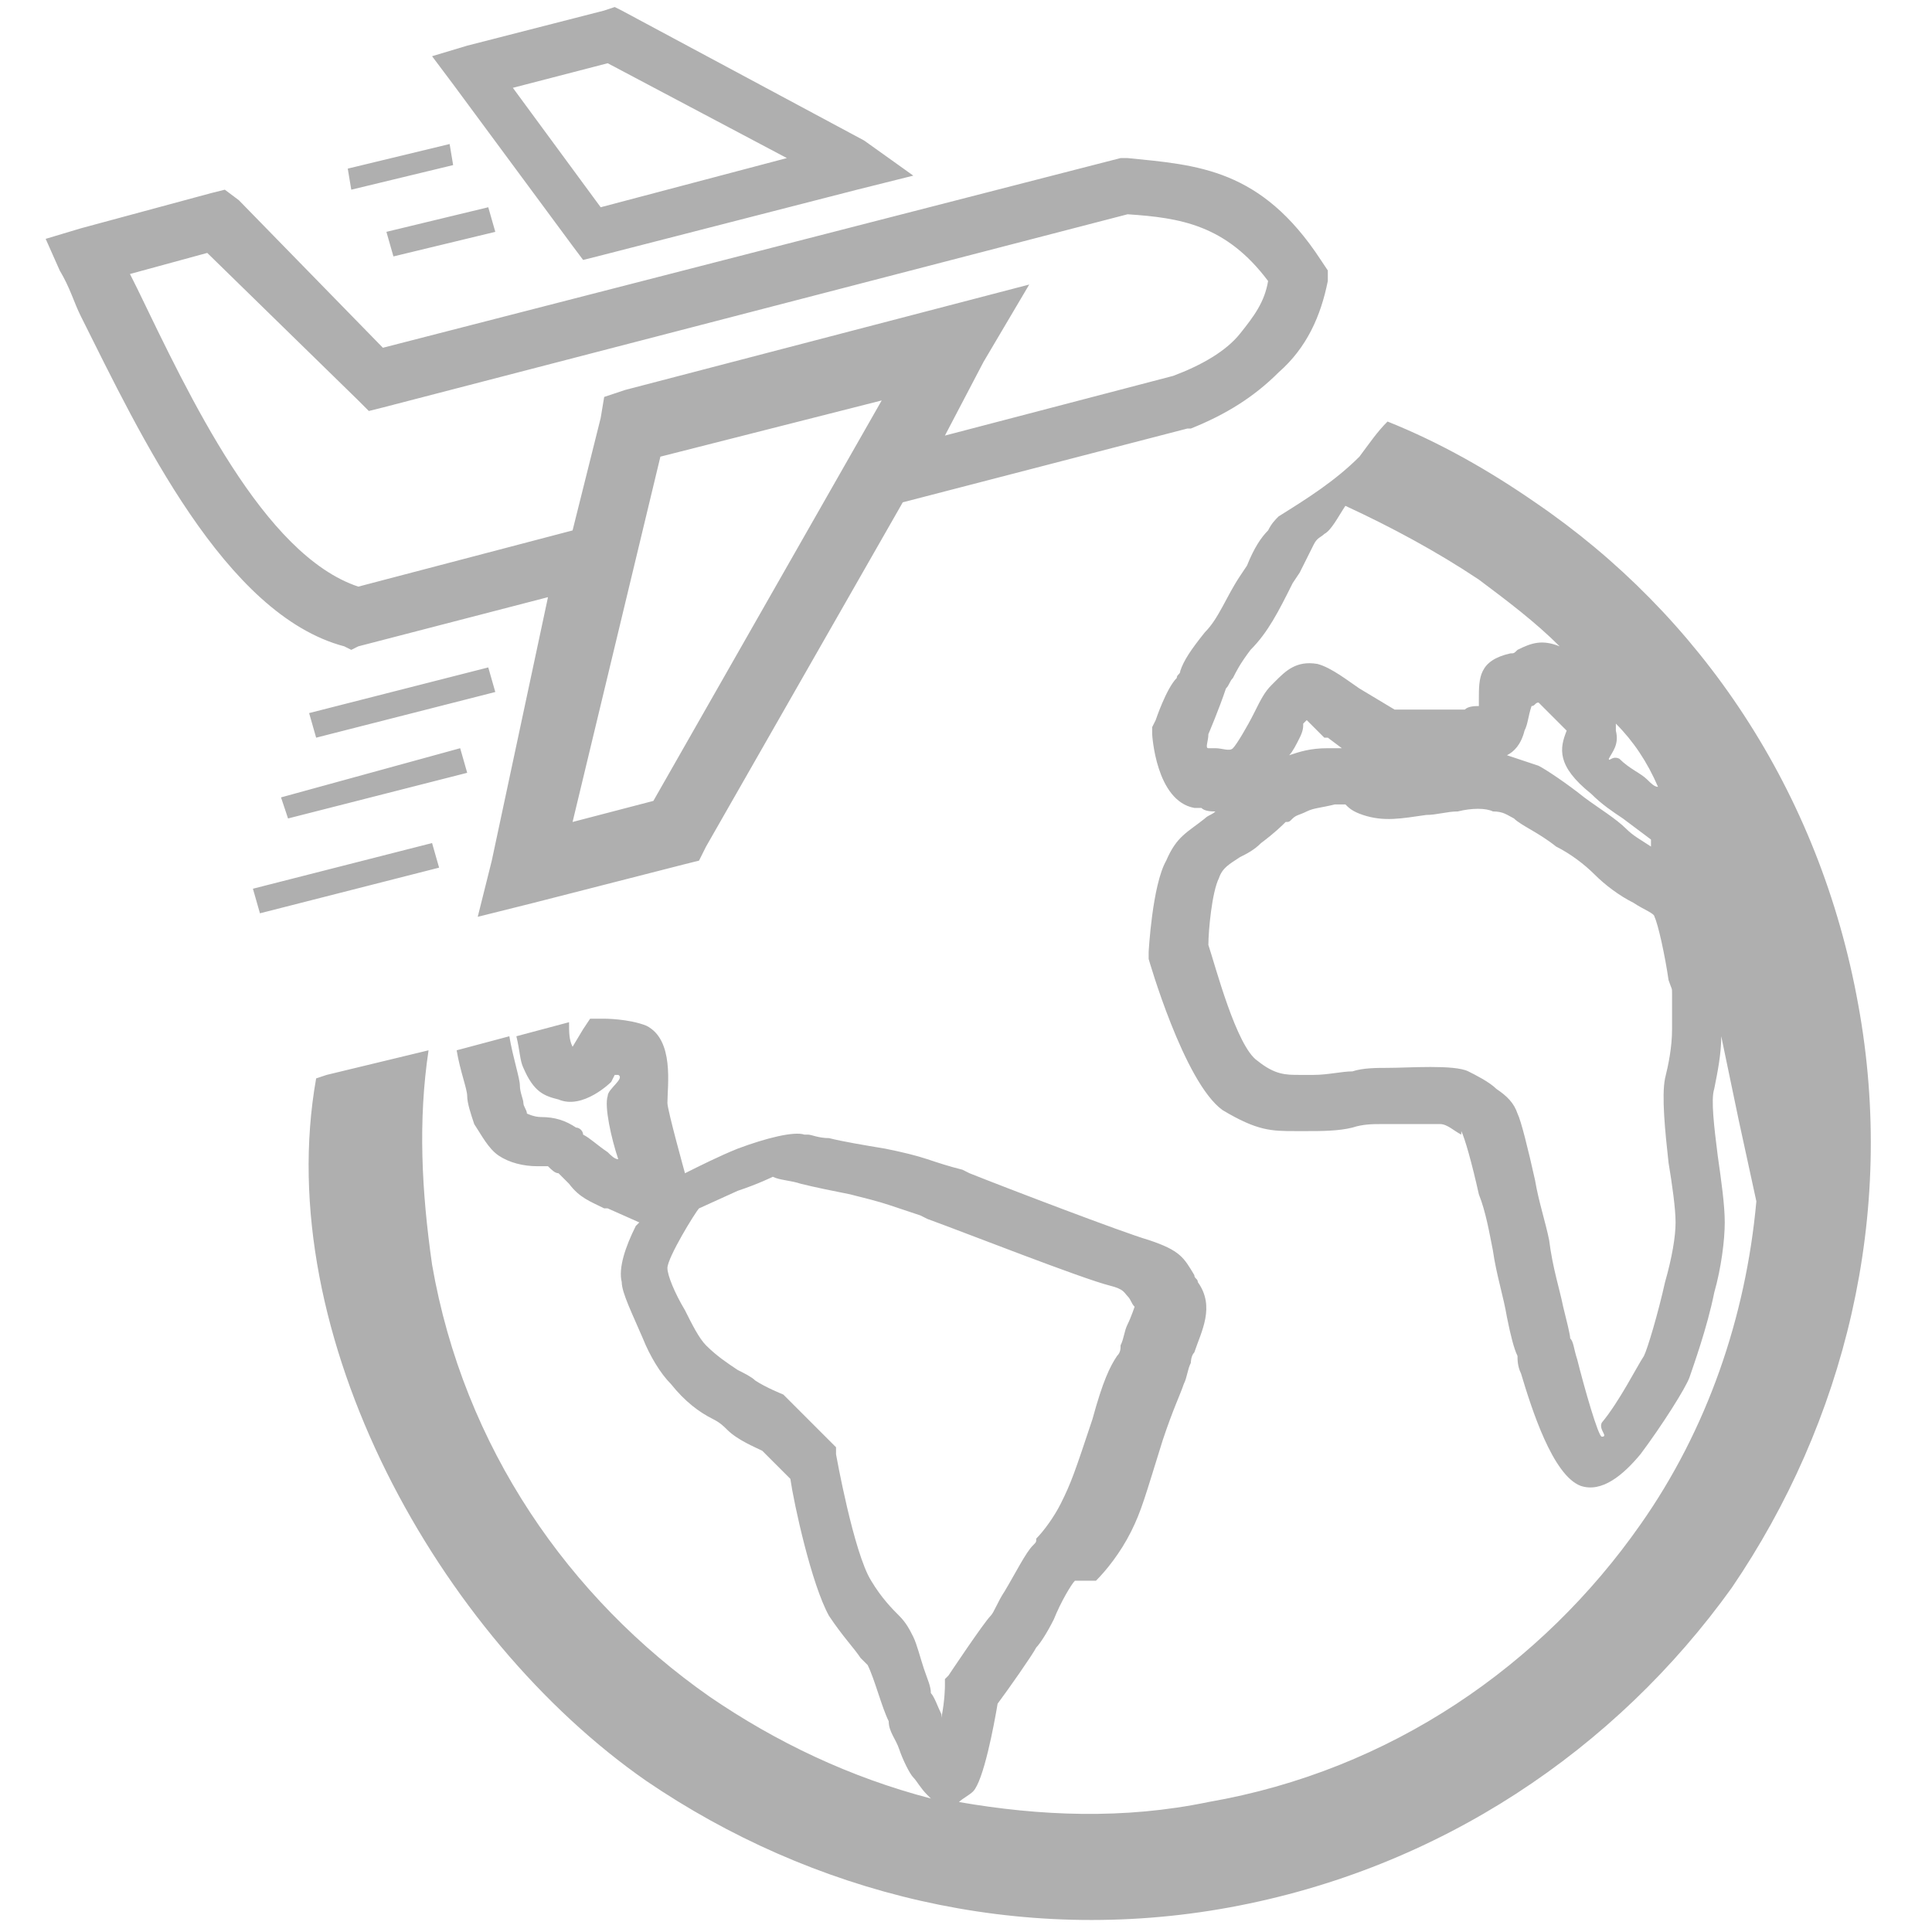 <?xml version="1.0" encoding="utf-8"?>
<!-- Generator: Adobe Illustrator 18.0.0, SVG Export Plug-In . SVG Version: 6.00 Build 0)  -->
<!DOCTYPE svg PUBLIC "-//W3C//DTD SVG 1.1//EN" "http://www.w3.org/Graphics/SVG/1.1/DTD/svg11.dtd">
<svg version="1.1" id="Layer_1" xmlns="http://www.w3.org/2000/svg" xmlns:xlink="http://www.w3.org/1999/xlink" x="0px" y="0px"
	 viewBox="0 0 55 55" enable-background="new 0 0 55 55" xml:space="preserve">
<path fill-rule="evenodd" clip-rule="evenodd" fill="#AFAFAF" d="M39.5,12c1.5,0.6,2.9,1.4,4.2,2.3c4.7,3.2,8.1,8.2,9.2,14.3
	c1.1,6-0.4,11.9-3.6,16.6C46,49.8,41,53.2,35,54.3c-6,1.1-11.9-0.4-16.6-3.6C12.5,46.6,7.7,38,9,30.7l0.3-0.1l2.9-0.7
	c-0.3,2-0.2,4,0.1,6.1c0.9,5.2,3.9,9.5,7.9,12.3c1.9,1.3,4,2.3,6.3,2.9c0,0,0,0-0.1-0.1c-0.2-0.2-0.3-0.4-0.4-0.5
	c-0.1-0.1-0.3-0.5-0.4-0.8c-0.1-0.3-0.3-0.5-0.3-0.8c-0.1-0.2-0.2-0.5-0.3-0.8l0,0c-0.1-0.3-0.2-0.6-0.3-0.8v0c0,0-0.1-0.1-0.2-0.2
	c-0.2-0.3-0.5-0.6-0.9-1.2c-0.5-0.9-1-3.2-1.1-3.9l-0.8-0.8c-0.2-0.1-0.7-0.3-1-0.6c-0.1-0.1-0.2-0.2-0.4-0.3
	c-0.4-0.2-0.8-0.5-1.2-1c-0.3-0.3-0.6-0.8-0.8-1.3c-0.3-0.7-0.6-1.3-0.6-1.6c-0.1-0.4,0.1-1,0.4-1.6l0.1-0.1l-0.9-0.4l-0.1,0
	c-0.4-0.2-0.7-0.3-1-0.7l0,0c-0.1-0.1-0.2-0.2-0.3-0.3h0c-0.1,0-0.2-0.1-0.3-0.2l0,0l-0.3,0c-0.4,0-0.8-0.1-1.1-0.3l0,0
	c-0.3-0.2-0.5-0.6-0.7-0.9c-0.1-0.3-0.2-0.6-0.2-0.8c0-0.2-0.2-0.7-0.3-1.3l1.5-0.4c0.1,0.6,0.3,1.2,0.3,1.4c0,0.2,0.1,0.4,0.1,0.5
	c0,0.1,0.1,0.2,0.1,0.3h0c0,0,0.2,0.1,0.4,0.1c0.4,0,0.7,0.1,1,0.3l0,0c0.1,0,0.2,0.1,0.2,0.2h0c0.2,0.1,0.4,0.3,0.7,0.5h0
	c0.1,0.1,0.2,0.2,0.3,0.2c-0.2-0.6-0.4-1.5-0.3-1.8v0c0-0.2,0.5-0.5,0.3-0.6c0,0-0.1,0-0.1,0l-0.1,0.2l0,0l0,0c0,0-0.8,0.8-1.5,0.5
	l0,0c0,0,0,0,0,0c-0.4-0.1-0.7-0.2-1-0.9c-0.1-0.2-0.1-0.5-0.2-0.9l1.5-0.4c0,0.3,0,0.5,0.1,0.7l0,0l0.3-0.5l0.2-0.3l0.4,0
	c0,0,0.7,0,1.2,0.2c0.8,0.4,0.6,1.7,0.6,2.2l0,0c0,0.2,0.5,2,0.5,2h0c0.4-0.2,1-0.5,1.5-0.7c0.8-0.3,1.6-0.5,1.9-0.4l0.1,0
	c0.1,0,0.3,0.1,0.6,0.1l0,0c0.4,0.1,1,0.2,1.6,0.3c0.5,0.1,0.9,0.2,1.2,0.3c0.3,0.1,0.6,0.2,1,0.3l0.2,0.1c1,0.4,4.4,1.7,5.1,1.9
	c0.9,0.3,1,0.5,1.3,1c0,0.1,0.1,0.1,0.1,0.2c0.5,0.7,0.1,1.4-0.1,2v0c-0.1,0.1-0.1,0.3-0.1,0.3l0,0c-0.1,0.2-0.1,0.4-0.2,0.6
	c-0.1,0.3-0.3,0.7-0.6,1.6c-0.5,1.6-0.6,2-0.9,2.6h0v0l0,0c-0.3,0.6-0.7,1.1-1,1.4C30.7,45,30.7,45,30.6,45
	c-0.1,0.1-0.4,0.6-0.6,1.1l0,0c-0.2,0.4-0.4,0.7-0.5,0.8c-0.1,0.2-0.8,1.2-1.1,1.6c-0.1,0.6-0.4,2.2-0.7,2.5
	c-0.1,0.1-0.3,0.2-0.4,0.3c2.3,0.4,4.7,0.5,7.1,0c5.2-0.9,9.5-3.9,12.3-7.9c1.9-2.7,3-5.9,3.3-9.2l-0.5-2.3l-0.5-2.4
	c0,0.5-0.1,1-0.2,1.5c-0.1,0.3,0,1.1,0.1,1.9c0.1,0.7,0.2,1.4,0.2,1.9c0,0.5-0.1,1.3-0.3,2c-0.2,1-0.6,2.1-0.7,2.4
	c-0.1,0.3-0.8,1.4-1.4,2.2c-0.5,0.6-1.1,1.1-1.7,0.9c-0.8-0.3-1.4-2.2-1.7-3.2c-0.1-0.2-0.1-0.4-0.1-0.5c-0.1-0.2-0.2-0.6-0.3-1.1
	c-0.1-0.6-0.3-1.2-0.4-1.9c-0.1-0.5-0.2-1.1-0.4-1.6c-0.2-0.9-0.4-1.6-0.5-1.8c0,0,0,0,0,0l0,0c0,0,0,0.1,0,0.1h0
	c-0.2-0.1-0.4-0.3-0.6-0.3v0c-0.1,0-1.1,0-1.7,0h0l0,0c-0.2,0-0.5,0-0.8,0.1c-0.4,0.1-0.9,0.1-1.3,0.1c-0.1,0-0.2,0-0.3,0
	c-0.7,0-1.1,0-2.1-0.6c-1.1-0.8-2.1-4.3-2.1-4.3l0-0.1l0-0.1c0,0,0.1-1.9,0.5-2.6c0.3-0.7,0.6-0.8,1.1-1.2c0.1-0.1,0.2-0.1,0.3-0.2
	c-0.1,0-0.3,0-0.4-0.1c-0.1,0-0.2,0-0.2,0c-1.1-0.2-1.2-2.1-1.2-2.1l0-0.2l0.1-0.2c0,0,0.3-0.9,0.6-1.2c0-0.1,0.1-0.1,0.1-0.2
	c0.1-0.3,0.3-0.6,0.7-1.1c0.4-0.4,0.6-1,1-1.6l0,0l0.2-0.3c0.2-0.5,0.4-0.8,0.6-1c0.1-0.2,0.2-0.3,0.3-0.4c0.8-0.5,1.6-1,2.3-1.7
	C39,12.6,39.2,12.3,39.5,12L39.5,12z M10.9,9.9L6.8,5.7L6.4,5.4L6,5.5L2.3,6.5l-1,0.3l0.4,0.9c0.3,0.5,0.4,0.9,0.6,1.3
	c1.7,3.4,4.1,8.5,7.5,9.4l0.2,0.1l0.2-0.1l5.4-1.4L14,24.5l-0.4,1.6l1.6-0.4l4.3-1.1l0.4-0.1l0.2-0.4l5.6-9.8l8.1-2.1l0.1,0l0,0
	c1-0.4,1.8-0.9,2.5-1.6C37.2,9.9,37.6,9,37.8,8l0-0.3l-0.2-0.3c-1.7-2.6-3.5-2.7-5.5-2.9l0,0l-0.1,0l-0.1,0L10.9,9.9L10.9,9.9z
	 M12.9,4.7l-2.9,0.7L9.9,4.8l2.9-0.7L12.9,4.7L12.9,4.7z M14.1,6.6l-2.9,0.7l-0.2-0.7l2.9-0.7L14.1,6.6L14.1,6.6z M12.5,24.7
	l-0.2-0.7l-5.1,1.3l0.2,0.7L12.5,24.7L12.5,24.7z M14.1,19.7L13.9,19l-5.1,1.3L9,21L14.1,19.7L14.1,19.7z M13.3,22l-0.2-0.7L8,22.7
	l0.2,0.6L13.3,22L13.3,22z M17.1,5.9l-2.5-3.4l2.7-0.7l5.1,2.7L17.1,5.9L17.1,5.9z M24.4,5.4L17,7.3l-0.4,0.1l-0.3-0.4l-3.4-4.6
	l-0.6-0.8l1-0.3l3.9-1l0.3-0.1l0.2,0.1l6.9,3.7L26,5L24.4,5.4L24.4,5.4z M26.9,12.4l6.5-1.7c0.8-0.3,1.5-0.7,1.9-1.2
	C35.7,9,36,8.6,36.1,8c-1.2-1.6-2.5-1.8-4-1.9l-21.2,5.5l-0.4,0.1l-0.3-0.3L5.9,7.2L3.7,7.8l0.2,0.4c1.5,3.1,3.6,7.6,6.3,8.5
	l6.1-1.6l0.8-3.2l0.1-0.6l0.6-0.2l9.2-2.4l2.3-0.6L28,10.3L26.9,12.4L26.9,12.4z M25.1,11.4L18.8,13l-2.5,10.4l2.3-0.6L25.1,11.4
	L25.1,11.4z M34.4,20.9c0,0.2-0.1,0.4,0,0.4c0.1,0,0.2,0,0.2,0c0.2,0,0.4,0.1,0.5,0l0,0c0.1-0.1,0.4-0.6,0.6-1
	c0.2-0.4,0.3-0.6,0.5-0.8l0.1-0.1c0.3-0.3,0.6-0.6,1.2-0.5l0,0c0.4,0.1,0.9,0.5,1.2,0.7l1,0.6c0.2,0,0.6,0,0.9,0c0.2,0,0.6,0,0.8,0
	l0,0c0.2,0,0.3,0,0.3,0c0.1-0.1,0.3-0.1,0.4-0.1c0-0.1,0-0.1,0-0.2c0-0.6,0-1.1,0.9-1.3c0.1,0,0.1,0,0.2-0.1
	c0.4-0.2,0.7-0.3,1.2-0.1c-0.7-0.7-1.5-1.3-2.3-1.9c-1.2-0.8-2.5-1.5-3.8-2.1c-0.2,0.3-0.4,0.7-0.6,0.8c-0.1,0.1-0.2,0.1-0.3,0.3
	c-0.1,0.2-0.2,0.4-0.4,0.8l-0.2,0.3h0c-0.4,0.8-0.7,1.4-1.2,1.9c-0.3,0.4-0.4,0.6-0.5,0.8c-0.1,0.1-0.1,0.2-0.2,0.3
	C34.7,20.2,34.4,20.9,34.4,20.9L34.4,20.9L34.4,20.9z M46,20.6c0,0.1,0,0.1,0,0.2c0.1,0.4-0.1,0.6-0.2,0.8c0,0.1,0.1-0.1,0.3,0l0,0
	c0.3,0.3,0.6,0.4,0.8,0.6c0.1,0.1,0.2,0.2,0.3,0.2C46.9,21.7,46.5,21.1,46,20.6L46,20.6z M37,21c-0.1,0.2-0.2,0.4-0.3,0.5l0,0
	c0.3-0.1,0.6-0.2,1.1-0.2c0.2,0,0.3,0,0.4,0L37.8,21L37.7,21l-0.1-0.1c0,0-0.4-0.4-0.4-0.4h0l0,0l0,0c0,0,0.1,0,0,0c0,0,0,0-0.1,0.1
	C37.1,20.7,37.1,20.8,37,21L37,21z M37.2,20.5C37.1,20.5,37.2,20.5,37.2,20.5L37.2,20.5L37.2,20.5z M43.4,20.8
	c-0.1,0.4-0.3,0.6-0.5,0.7c0.3,0.1,0.6,0.2,0.9,0.3c0.2,0.1,0.8,0.5,1.3,0.9c0.4,0.3,0.9,0.6,1.2,0.9c0.2,0.2,0.4,0.3,0.7,0.5
	c0-0.1,0-0.1,0-0.2c0,0-0.4-0.3-0.8-0.6c-0.3-0.2-0.6-0.4-0.9-0.7l0,0c-1-0.8-0.9-1.3-0.7-1.8l-0.4-0.4c-0.1-0.1-0.3-0.3-0.4-0.4
	c-0.1,0-0.1,0.1-0.2,0.1C43.5,20.4,43.5,20.6,43.4,20.8L43.4,20.8z M19.9,34.4c-0.1,0.1-0.9,1.4-0.9,1.7c0,0.2,0.2,0.7,0.5,1.2
	c0.2,0.4,0.4,0.8,0.6,1c0.3,0.3,0.6,0.5,0.9,0.7c0.2,0.1,0.4,0.2,0.5,0.3c0.3,0.2,0.8,0.4,0.8,0.4l0.1,0.1l0.1,0.1l1.1,1.1l0.2,0.2
	l0,0.2c0,0,0.5,2.8,1,3.6c0.3,0.5,0.6,0.8,0.8,1c0.2,0.2,0.3,0.4,0.4,0.6l0,0c0.1,0.2,0.2,0.6,0.3,0.9v0c0.1,0.3,0.2,0.5,0.2,0.7
	c0.1,0.1,0.2,0.4,0.3,0.6l0,0.1c0.1-0.5,0.1-0.9,0.1-0.9l0-0.2l0.1-0.1c0,0,1-1.5,1.2-1.7c0.1-0.1,0.2-0.4,0.4-0.7h0
	c0.3-0.5,0.6-1.1,0.8-1.3c0.1-0.1,0.1-0.1,0.1-0.2c0.2-0.2,0.5-0.6,0.7-1h0l0,0l0,0c0.3-0.6,0.4-0.9,0.9-2.4
	c0.3-1.1,0.5-1.5,0.7-1.8c0.1-0.1,0.1-0.2,0.1-0.3v0c0.1-0.2,0.1-0.4,0.2-0.6h0c0.1-0.2,0.2-0.5,0.2-0.5c-0.1-0.1-0.1-0.2-0.2-0.3
	c-0.1-0.1-0.1-0.2-0.5-0.3c-0.8-0.2-4.1-1.5-5.2-1.9l-0.2-0.1c-0.3-0.1-0.6-0.2-0.9-0.3c-0.3-0.1-0.7-0.2-1.1-0.3
	c-0.5-0.1-1-0.2-1.4-0.3h0c-0.3-0.1-0.6-0.1-0.8-0.2c0,0-0.4,0.2-1,0.4L19.9,34.4L19.9,34.4z M18,34.6L18,34.6L18,34.6L18,34.6
	L18,34.6z M34.4,26.9c0.2,0.6,0.8,2.9,1.4,3.3c0.5,0.4,0.8,0.4,1.2,0.4c0.1,0,0.3,0,0.4,0c0.4,0,0.8-0.1,1.1-0.1
	c0.3-0.1,0.7-0.1,1-0.1h0l0,0c0.6,0,1.9-0.1,2.3,0.1l0,0c0.2,0.1,0.6,0.3,0.8,0.5l0,0c0.3,0.2,0.5,0.4,0.6,0.7
	c0.1,0.2,0.3,1,0.5,1.9c0.1,0.6,0.3,1.2,0.4,1.7c0.1,0.8,0.3,1.4,0.4,1.9c0.1,0.4,0.2,0.8,0.2,0.9c0.1,0.1,0.1,0.3,0.2,0.6
	c0.2,0.8,0.6,2.2,0.7,2.2c0.2,0-0.1-0.2,0-0.4c0.5-0.6,1-1.6,1.2-1.9c0.1-0.2,0.4-1.2,0.6-2.1c0.2-0.7,0.3-1.3,0.3-1.7
	c0-0.4-0.1-1.1-0.2-1.7c-0.1-0.9-0.2-1.9-0.1-2.4c0.1-0.4,0.2-0.9,0.2-1.4c0-0.3,0-0.7,0-1c0-0.2,0-0.1-0.1-0.4
	c-0.1-0.7-0.3-1.6-0.4-1.8c0-0.1-0.3-0.2-0.6-0.4c-0.4-0.2-0.8-0.5-1.1-0.8c-0.3-0.3-0.7-0.6-1.1-0.8c-0.5-0.4-1-0.6-1.2-0.8
	c-0.2-0.1-0.3-0.2-0.6-0.2c-0.2-0.1-0.6-0.1-1,0c-0.3,0-0.6,0.1-0.9,0.1c-0.7,0.1-1.2,0.2-1.8,0v0c-0.3-0.1-0.4-0.2-0.5-0.3l0,0
	c0,0-0.1,0-0.3,0c-0.4,0.1-0.6,0.1-0.8,0.2c-0.2,0.1-0.3,0.1-0.4,0.2v0c-0.1,0.1-0.1,0.1-0.2,0.1l0,0c-0.1,0.1-0.3,0.3-0.7,0.6v0
	c-0.2,0.2-0.4,0.3-0.6,0.4c-0.3,0.2-0.5,0.3-0.6,0.6C34.5,25.4,34.4,26.5,34.4,26.9L34.4,26.9z M41.8,32.2
	C41.8,32.2,41.8,32.2,41.8,32.2L41.8,32.2z"/>
</svg>
